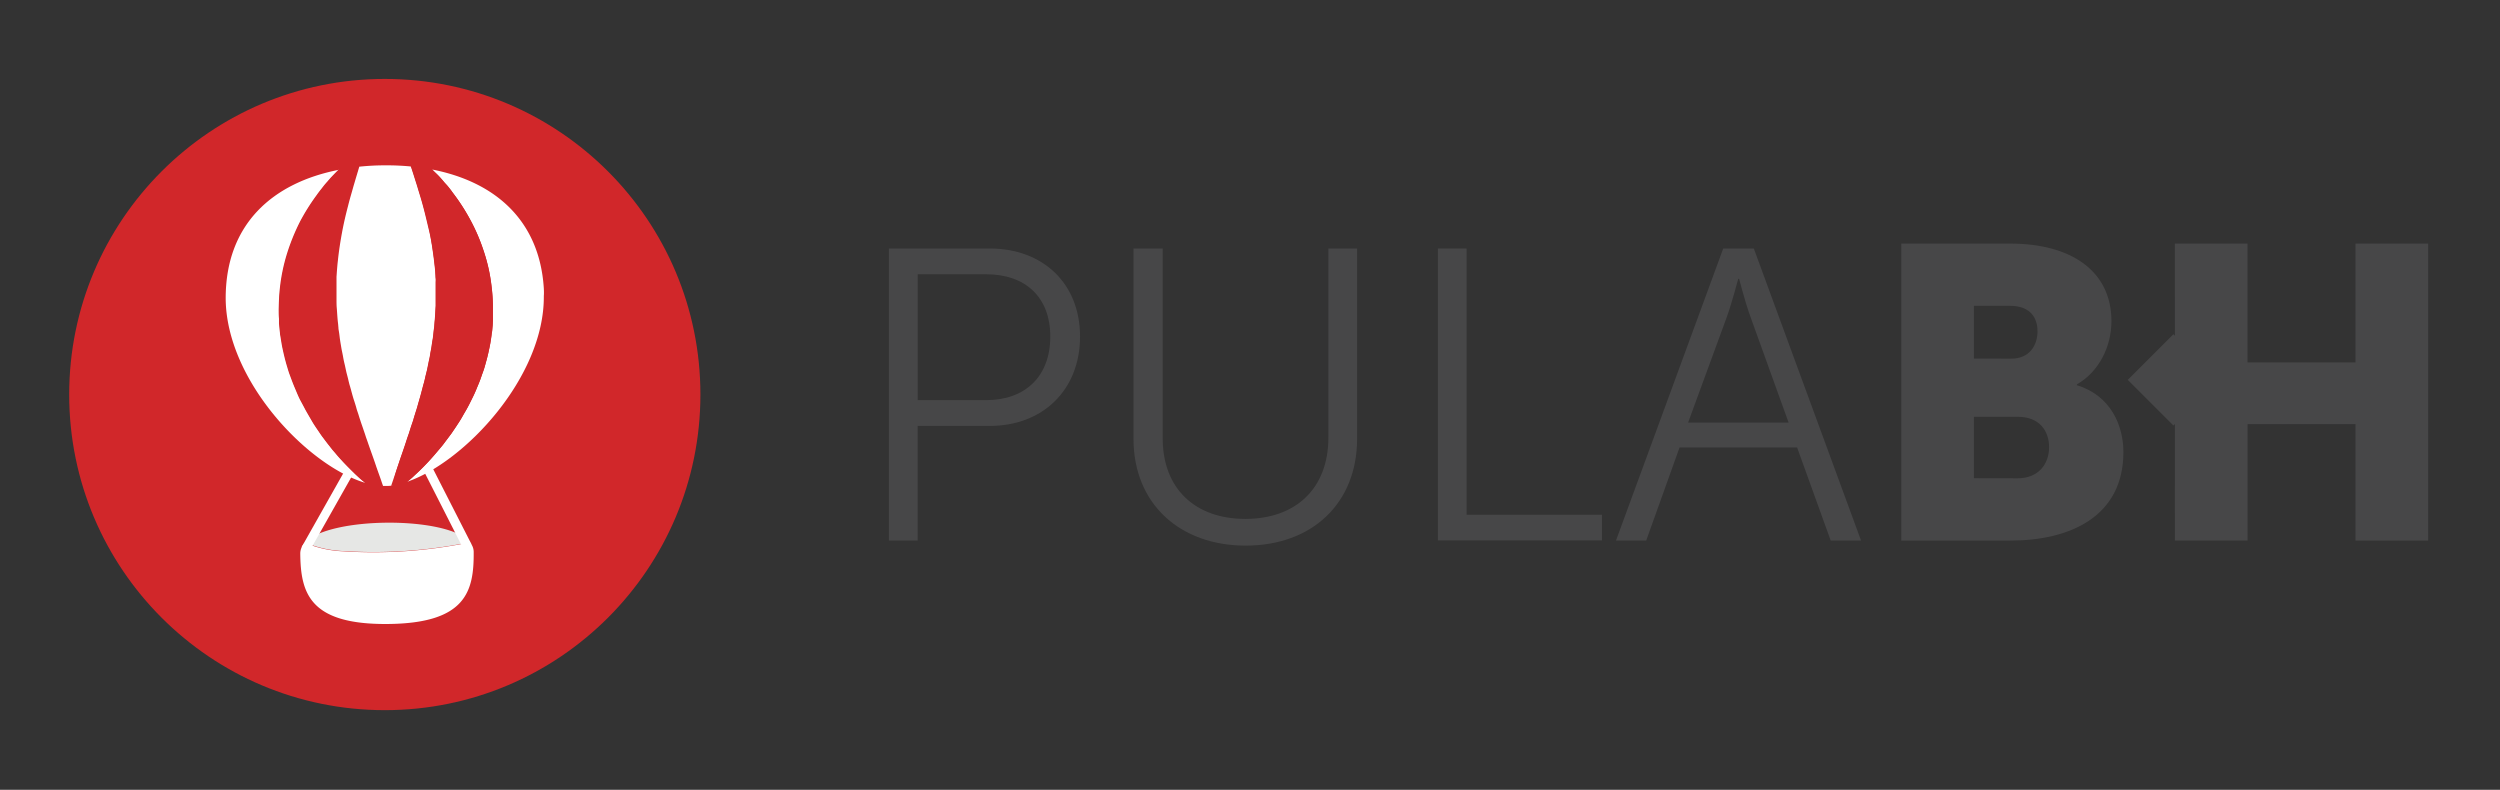 <svg id="Layer_1" data-name="Layer 1" xmlns="http://www.w3.org/2000/svg" viewBox="0 0 584.98 184.8"><rect x="0" y="0" width="584.98" height="184.8" fill="#333333" stroke="none"/><defs><style>.cls-1{fill:#d1272a;}.cls-2{fill:#e6e7e5;}.cls-3{fill:#fff;}.cls-4{fill:#474748;}</style></defs><circle class="cls-1" cx="90.04" cy="92.32" r="73.85"/><g id="logo"><path class="cls-2" d="M110,126.85c-5.37-6.16-32.87-6-38.62.09a25.42,25.42,0,0,0,8.9,2A111,111,0,0,0,110,126.85Z"/><polygon class="cls-3" points="72.97 128 70.57 128.03 81.18 109.23 82.7 110.78 72.97 128"/><polygon class="cls-3" points="110.34 127.38 107.91 127.41 99.06 110 100.55 108.18 110.34 127.38"/><path class="cls-3" d="M127.25,67.49c-1-16.13-11.65-25-26.11-27.82l.73.72c.34.32.67.66,1,1s.69.73,1,1.15.69.8,1.06,1.21.71.87,1,1.32a47.23,47.23,0,0,1,4,6.16,43.68,43.68,0,0,1,3.23,7.47,40,40,0,0,1,1.86,8.43,40.68,40.68,0,0,1,.3,4.43c0,.73,0,1.47,0,2.22l0,.55,0,.56L115.3,76l-.1,1.12c0,.37-.11.74-.15,1.11-.09.73-.2,1.47-.33,2.2-.29,1.45-.6,2.89-1,4.3-.19.7-.37,1.4-.63,2.1s-.48,1.36-.71,2-.55,1.32-.81,2-.54,1.3-.86,1.94-.62,1.25-.92,1.85-.64,1.22-1,1.81-.66,1.16-1,1.73-.72,1.12-1.07,1.66l-1.07,1.58-1.12,1.5c-.37.49-.71,1-1.1,1.44s-.74.89-1.13,1.34A57.52,57.52,0,0,1,98,110.31c-.34.33-.68.63-1,.93s-.64.58-1,.86-.51.43-.75.64c13.48-4.62,32.15-24.52,32-43.47C127.3,68.66,127.28,68.07,127.25,67.49Z"/><path class="cls-3" d="M84.19,111.86l-1-.93c-1.33-1.3-2.84-2.79-4.31-4.52-.36-.44-.76-.87-1.12-1.32l-1.13-1.44-1.12-1.49c-.37-.5-.71-1-1.08-1.57s-.73-1.08-1.08-1.64l-1-1.72c-.34-.6-.69-1.18-1-1.8l-1-1.86c-.32-.62-.6-1.27-.87-1.93s-.59-1.3-.83-2-.5-1.35-.75-2-.44-1.38-.66-2.08c-.42-1.41-.75-2.85-1.06-4.3-.14-.73-.26-1.47-.37-2.2-.06-.38-.13-.75-.16-1.11l-.13-1.12-.1-1.11,0-.56,0-.56c0-.75,0-1.49-.07-2.23,0-1.5.07-3,.23-4.46a42.72,42.72,0,0,1,1.7-8.49,48.92,48.92,0,0,1,3.07-7.56,49.45,49.45,0,0,1,3.93-6.24c.31-.45.67-.9,1-1.33s.67-.86,1-1.26l1-1.14c.32-.37.67-.74,1-1.07s.73-.75,1.08-1.1c-15.41,3-26.63,12.61-26.55,30.25C53,89.17,72.05,109,85.5,113l-.34-.3C84.84,112.43,84.51,112.15,84.19,111.86Z"/><path class="cls-3" d="M93.41,108.18c.53-1.61,1.19-3.39,1.8-5.33.15-.49.34-1,.51-1.48l.48-1.53.54-1.58c.14-.54.3-1.06.48-1.61s.36-1.09.51-1.66.32-1.12.48-1.68c.34-1.14.62-2.32.94-3.48.18-.58.29-1.18.44-1.77s.29-1.2.43-1.78.25-1.22.37-1.84a17.55,17.55,0,0,0,.35-1.81c.11-.62.27-1.23.32-1.85s.19-1.21.29-1.83.13-1.24.21-1.86c0-.3.09-.62.11-.93l.07-.93c.14-1.23.16-2.46.25-3.69,0-.62,0-1.24,0-1.84s0-1.22,0-1.83c0-.31,0-.62,0-.92s0-.61,0-.9,0-.6,0-.91,0-.61-.06-.9c0-.6-.1-1.2-.14-1.79s-.14-1.18-.2-1.76c-.31-2.33-.68-4.6-1.13-6.77s-1-4.24-1.53-6.17c-.26-1-.55-1.88-.82-2.78s-.51-1.74-.78-2.53c-.4-1.29-.78-2.46-1.12-3.48a59.75,59.75,0,0,0-6.33-.27c-2,0-3.91.12-5.81.31-.32,1.1-.71,2.37-1.13,3.8-.24.79-.47,1.65-.73,2.54s-.52,1.84-.76,2.8c-.51,1.94-1,4-1.41,6.21s-.76,4.48-1,6.83c-.07.57-.12,1.17-.17,1.77s-.08,1.2-.13,1.79c0,.31,0,.6,0,.9s0,.61,0,.92,0,.6,0,.92v.9c0,.62,0,1.22,0,1.84s0,1.23.06,1.85c.1,1.24.15,2.48.31,3.71l.08.93c0,.31.08.63.12.93.11.63.16,1.24.25,1.86s.2,1.23.3,1.84.25,1.23.36,1.84.22,1.24.37,1.84.27,1.21.4,1.81.31,1.19.45,1.79.27,1.2.46,1.78c.34,1.17.61,2.34,1,3.47.18.56.36,1.12.51,1.69s.37,1.1.53,1.65.35,1.08.51,1.6l.55,1.59c.16.5.35,1,.51,1.52s.35,1,.51,1.48c.66,1.93,1.33,3.72,1.87,5.34s1.08,3,1.46,4.18l.28.79.66,0c.48,0,1,0,1.48-.11l.42-1.24C92.38,111.21,92.84,109.78,93.41,108.18Z"/><path class="cls-1" d="M87.7,108.74c-.54-1.62-1.21-3.41-1.87-5.34-.16-.49-.35-1-.51-1.48s-.35-1-.51-1.52l-.55-1.59c-.16-.52-.34-1.06-.51-1.6s-.37-1.09-.53-1.65-.33-1.13-.51-1.69c-.38-1.13-.65-2.3-1-3.47-.19-.58-.3-1.19-.46-1.78s-.31-1.2-.45-1.79-.26-1.21-.4-1.81-.25-1.22-.37-1.84-.27-1.22-.36-1.84-.19-1.22-.3-1.84-.14-1.23-.25-1.86c0-.3-.1-.62-.12-.93l-.08-.93c-.16-1.23-.21-2.47-.31-3.71,0-.62,0-1.23-.06-1.85s0-1.22,0-1.84v-.9c0-.32,0-.62,0-.92s0-.61,0-.92,0-.59,0-.9c0-.59.09-1.2.13-1.79s.1-1.2.17-1.77c.25-2.35.6-4.64,1-6.83s.9-4.27,1.41-6.21c.24-1,.52-1.9.76-2.8s.49-1.75.73-2.54c.42-1.43.81-2.7,1.13-3.8a2.76,2.76,0,0,0,.08-.27c-1.5.15-3,.36-4.4.63-.11.11-.23.21-.34.33-.35.35-.71.71-1.08,1.1s-.68.7-1,1.07l-1,1.14c-.34.4-.66.83-1,1.26s-.69.88-1,1.33a49.45,49.45,0,0,0-3.93,6.24,48.92,48.92,0,0,0-3.07,7.56,42.72,42.72,0,0,0-1.7,8.49c-.16,1.48-.19,3-.23,4.46,0,.74,0,1.48.07,2.23l0,.56,0,.56.1,1.11.13,1.12c0,.36.1.73.16,1.11.11.73.23,1.47.37,2.2.31,1.45.64,2.89,1.06,4.3.22.7.4,1.4.66,2.08s.5,1.37.75,2,.55,1.33.83,2,.55,1.31.87,1.93l1,1.86c.31.62.66,1.2,1,1.8l1,1.72c.35.56.71,1.11,1.08,1.64s.71,1.07,1.08,1.57l1.12,1.49,1.13,1.44c.36.45.76.88,1.12,1.32,1.47,1.73,3,3.22,4.31,4.52l1,.93c.32.29.65.57,1,.84l.34.3a16.93,16.93,0,0,0,3.94.71l-.28-.79C88.78,111.75,88.29,110.32,87.7,108.74Z"/><path class="cls-1" d="M97,111.24c.32-.3.66-.6,1-.93a57.52,57.52,0,0,0,4.27-4.58c.39-.45.76-.88,1.13-1.34s.73-1,1.1-1.44l1.12-1.5,1.07-1.58c.35-.54.72-1.09,1.07-1.66s.66-1.14,1-1.73.68-1.19,1-1.81.62-1.23.92-1.85.58-1.3.86-1.94.56-1.31.81-2,.47-1.36.71-2,.44-1.4.63-2.1c.42-1.41.73-2.85,1-4.3.13-.73.24-1.47.33-2.2,0-.37.11-.74.15-1.11l.1-1.12.08-1.1,0-.56,0-.55c0-.75,0-1.49,0-2.22a40.68,40.68,0,0,0-.3-4.43,40,40,0,0,0-1.86-8.43,43.68,43.68,0,0,0-3.23-7.47,47.23,47.23,0,0,0-4-6.16c-.34-.45-.71-.88-1-1.32s-.69-.82-1.06-1.21-.69-.78-1-1.15-.68-.71-1-1l-.73-.72-.34-.32q-2.33-.43-4.77-.66l.09.27c.34,1,.72,2.19,1.12,3.48.27.79.51,1.66.78,2.53s.56,1.83.82,2.78c.54,1.93,1,4,1.53,6.17s.82,4.44,1.13,6.77c.06.58.12,1.18.2,1.76s.09,1.19.14,1.79c0,.29,0,.6.06.9s0,.61,0,.91,0,.6,0,.9,0,.61,0,.92c0,.61,0,1.21,0,1.83s0,1.22,0,1.84c-.09,1.23-.11,2.46-.25,3.69l-.07.93c0,.31-.07.63-.11.93-.08.62-.13,1.23-.21,1.86s-.2,1.21-.29,1.83-.21,1.23-.32,1.85a17.55,17.55,0,0,1-.35,1.81c-.12.62-.25,1.22-.37,1.84s-.3,1.18-.43,1.78-.26,1.19-.44,1.77c-.32,1.16-.6,2.34-.94,3.48-.16.56-.33,1.12-.48,1.68s-.35,1.12-.51,1.66-.34,1.07-.48,1.61l-.54,1.58-.48,1.53c-.17.51-.36,1-.51,1.48-.61,1.94-1.27,3.72-1.8,5.33s-1,3-1.41,4.21l-.42,1.24a19.22,19.22,0,0,0,3.74-.89c.24-.21.48-.42.75-.64S96.69,111.55,97,111.24Z"/><path class="cls-3" d="M80.23,129a25.42,25.42,0,0,1-8.9-2,3.59,3.59,0,0,0-1.07,2.44c.08,9.25,2.06,16.72,20.44,16.57s20.22-7.65,20.14-16.89a3.32,3.32,0,0,0-.89-2.21A111,111,0,0,1,80.23,129Z"/></g><path class="cls-4" d="M208,58.15h23.62c12.24,0,21.1,8,21.1,20.61s-8.86,20.9-21.1,20.9h-16.9v26.82H208Zm22.76,35.48c9.12,0,15-5.55,15-14.87s-5.92-14.58-14.94-14.58H214.74V93.63Z"/><path class="cls-4" d="M265.23,58.15h6.83v44.41c0,11.76,7.56,18.86,19.34,18.86s19.43-7.1,19.43-19V58.15h6.72v44.52c0,15.16-10.61,25-26.06,25s-26.26-9.82-26.26-25Z"/><path class="cls-4" d="M336.45,58.15h6.72v62.3h31.67v6H336.45Z"/><path class="cls-4" d="M420.51,104.71H393l-7.8,21.77h-7.07l25.09-68.33h7.16l25.09,68.33h-7.1ZM406.73,65.25s-1.49,5.65-2.64,8.84L395,98.88h23.52l-8.94-24.79c-1.18-3.19-2.64-8.84-2.64-8.84Z"/><path class="cls-4" d="M444.89,57h25.55c13.92,0,23.62,6.22,23.62,18.16,0,5.83-2.84,11.77-8.08,14.78v.2c8,2.44,10.88,9.53,10.88,15.64,0,15.16-12.61,20.71-26.42,20.71H444.89Zm25.75,26.92c4.25,0,6.12-3.11,6.12-6.43s-1.87-5.93-6.43-5.93h-8.45V83.91Zm1.46,28c4.94,0,7.37-3.4,7.37-7.28s-2.33-7.11-7.27-7.11H461.88V111.9Z"/><path class="cls-4" d="M508.9,57h17v27.8h25.27V57h17v69.49h-17V99.25H525.91v27.23h-17Z"/><polygon class="cls-4" points="519.27 88.89 508.56 99.57 497.88 88.89 508.56 78.21 519.27 88.89"/></svg>